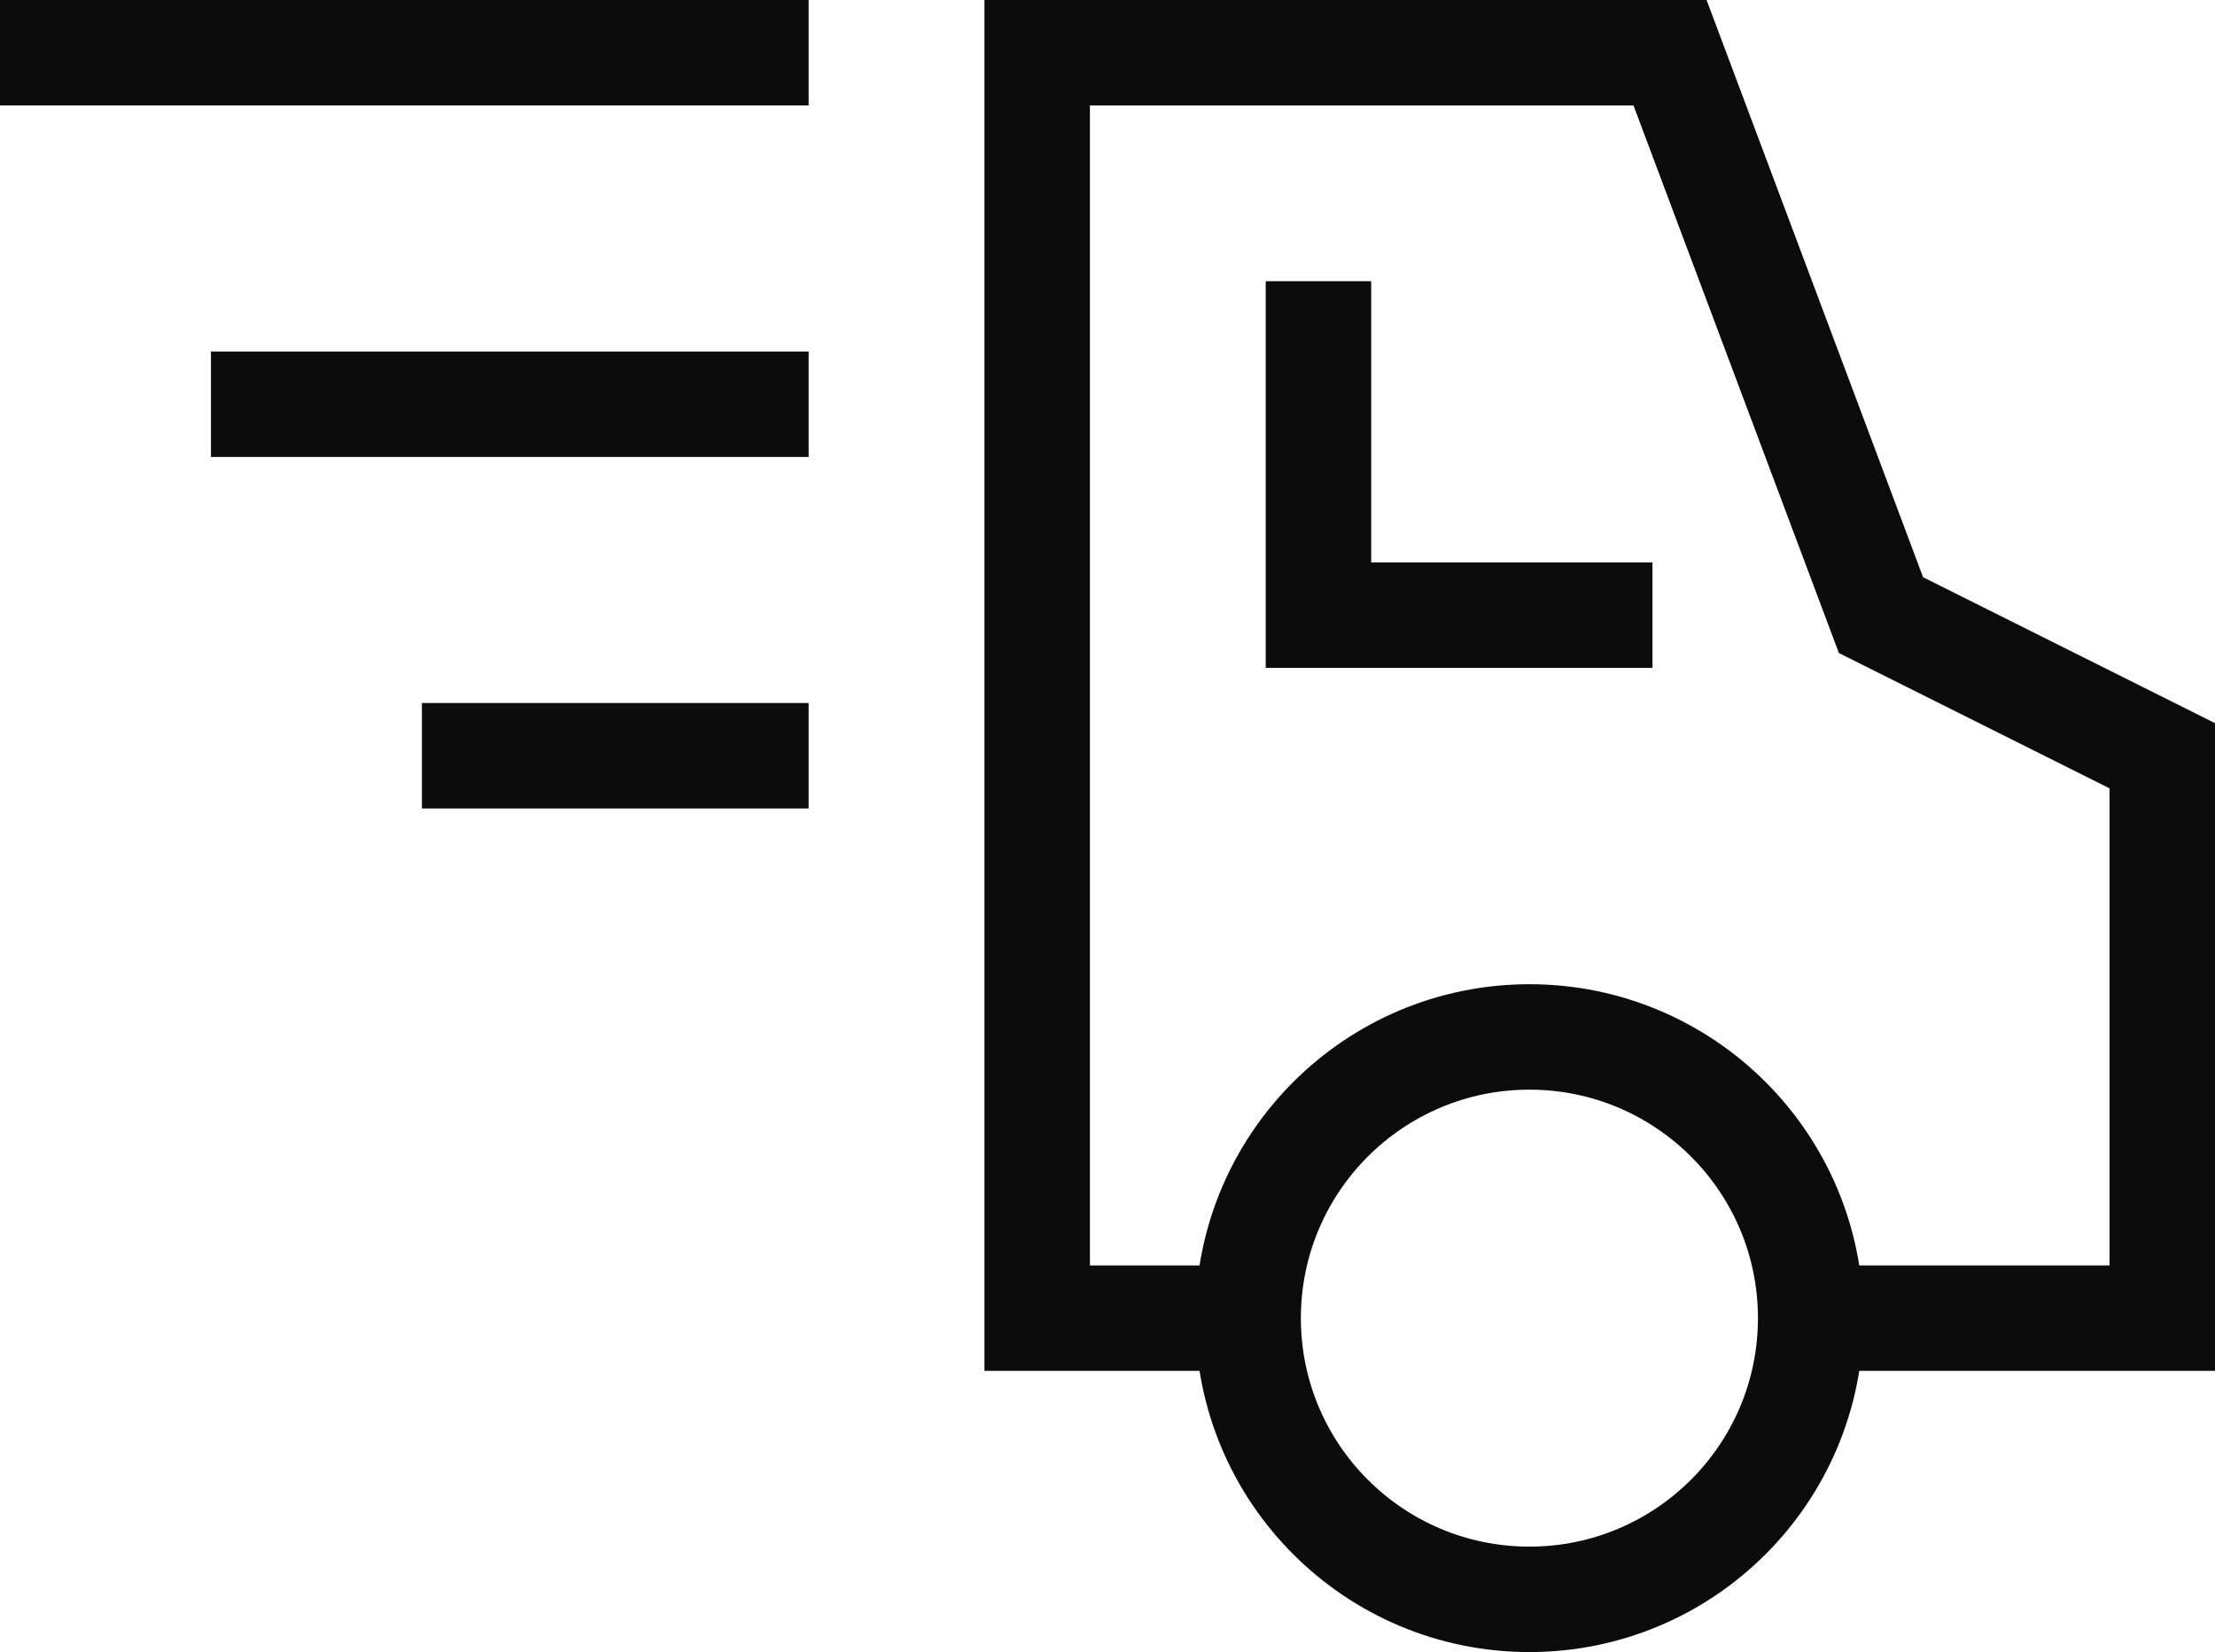<?xml version="1.0" encoding="UTF-8"?>
<svg width="63px" height="47px" viewBox="0 0 63 47" version="1.1" xmlns="http://www.w3.org/2000/svg" xmlns:xlink="http://www.w3.org/1999/xlink">
    <title>icon_delivery</title>
    <g id="Page-1" stroke="none" stroke-width="1" fill="none" fill-rule="evenodd">
        <g id="Desktop-HD" transform="translate(-589, -895)" stroke="#0D0C0C" stroke-width="3">
            <g id="icon_delivery" transform="translate(590, 896)">
                <polyline id="Path" points="50.5 36.5 60.5 36.5 60.5 20.5 52.5 16.5 46.5 0.5 28.5 0.5 28.5 36.5 34.5 36.5"></polyline>
                <circle id="Oval" stroke-linecap="square" cx="42.5" cy="36.5" r="8"></circle>
                <polyline id="Path" stroke-linecap="square" points="36.5 8.5 36.5 16.5 44.5 16.5"></polyline>
                <line x1="20.5" y1="0.5" x2="0.5" y2="0.5" id="Path" stroke-linecap="square"></line>
                <line x1="20.5" y1="10.5" x2="6.5" y2="10.5" id="Path" stroke-linecap="square"></line>
                <line x1="20.5" y1="20.5" x2="12.5" y2="20.5" id="Path" stroke-linecap="square"></line>
            </g>
        </g>
    </g>
</svg>